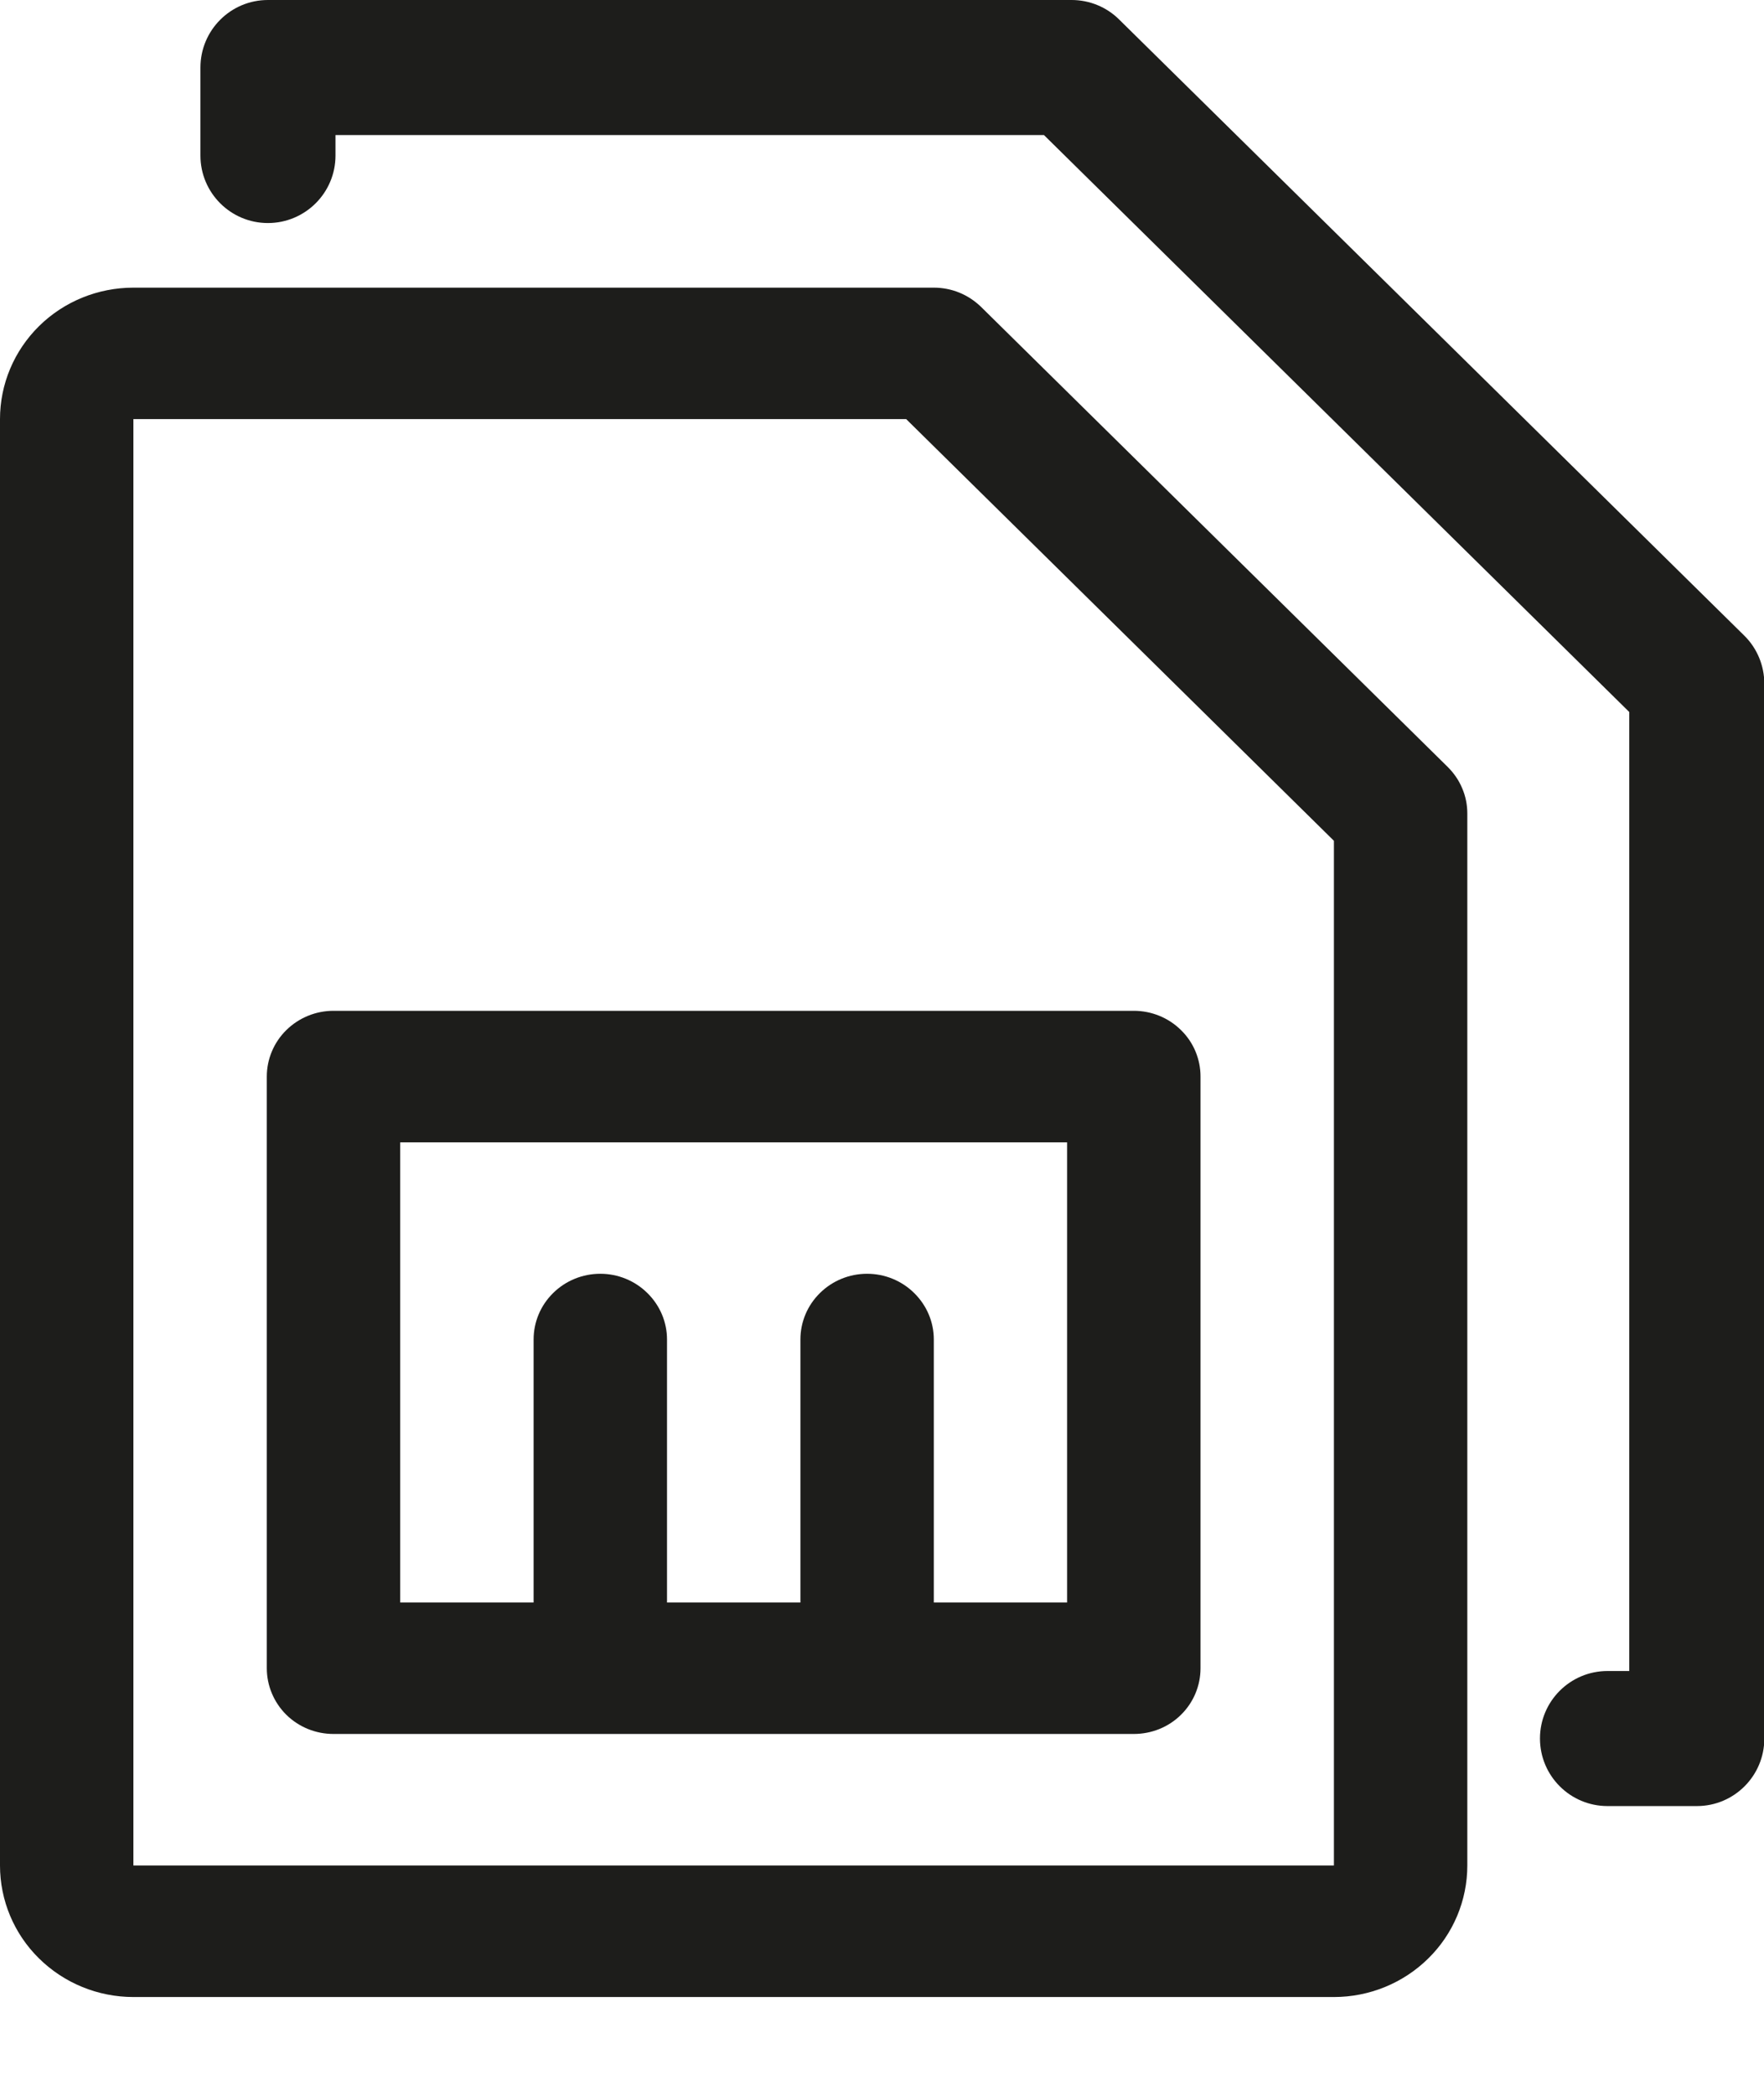 <svg xmlns="http://www.w3.org/2000/svg" fill="none" viewBox="0 0 16 19" height="19" width="16">
<path fill="#1D1D1B" d="M13.132 6.957L8.898 2.783C8.841 2.728 8.775 2.684 8.701 2.654C8.628 2.624 8.549 2.609 8.47 2.609H1.21C0.889 2.609 0.581 2.734 0.354 2.958C0.127 3.182 0 3.485 0 3.801V16.92C0 17.236 0.127 17.54 0.354 17.763C0.581 17.987 0.889 18.113 1.21 18.113H12.099C12.42 18.113 12.728 17.987 12.955 17.763C13.182 17.54 13.309 17.236 13.309 16.92V7.379C13.309 7.301 13.294 7.223 13.263 7.151C13.233 7.078 13.188 7.013 13.132 6.957ZM12.099 16.92H1.21V3.801H8.219L12.099 7.626V16.92ZM10.284 9.168H3.025C2.864 9.168 2.711 9.231 2.597 9.343C2.484 9.454 2.42 9.606 2.42 9.764V15.131C2.42 15.289 2.484 15.441 2.597 15.553C2.711 15.665 2.864 15.727 3.025 15.727H10.284C10.445 15.727 10.599 15.665 10.712 15.553C10.826 15.441 10.889 15.289 10.889 15.131V9.764C10.889 9.606 10.826 9.454 10.712 9.343C10.599 9.231 10.445 9.168 10.284 9.168ZM9.679 14.535H8.47V12.149C8.47 11.991 8.406 11.84 8.292 11.728C8.179 11.616 8.025 11.553 7.865 11.553C7.704 11.553 7.55 11.616 7.437 11.728C7.323 11.84 7.26 11.991 7.26 12.149V14.535H6.05V12.149C6.05 11.991 5.986 11.84 5.872 11.728C5.759 11.616 5.605 11.553 5.445 11.553C5.284 11.553 5.13 11.616 5.017 11.728C4.903 11.84 4.84 11.991 4.84 12.149V14.535H3.63V10.361H9.679V14.535Z"></path>
<path fill="#1D1D1B" d="M1.818 0.613C1.818 0.274 2.092 0 2.43 0H9.72C9.881 0 10.036 0.063 10.15 0.176L15.821 5.765C15.938 5.88 16.003 6.038 16.003 6.202V15.768C16.003 16.107 15.729 16.381 15.391 16.381H14.581C14.242 16.381 13.968 16.107 13.968 15.768C13.968 15.43 14.242 15.156 14.581 15.156H14.778V6.458L9.469 1.225H3.043V1.411C3.043 1.749 2.768 2.023 2.43 2.023C2.092 2.023 1.818 1.749 1.818 1.411V0.613Z" clip-rule="evenodd" fill-rule="evenodd"></path>
</svg>
